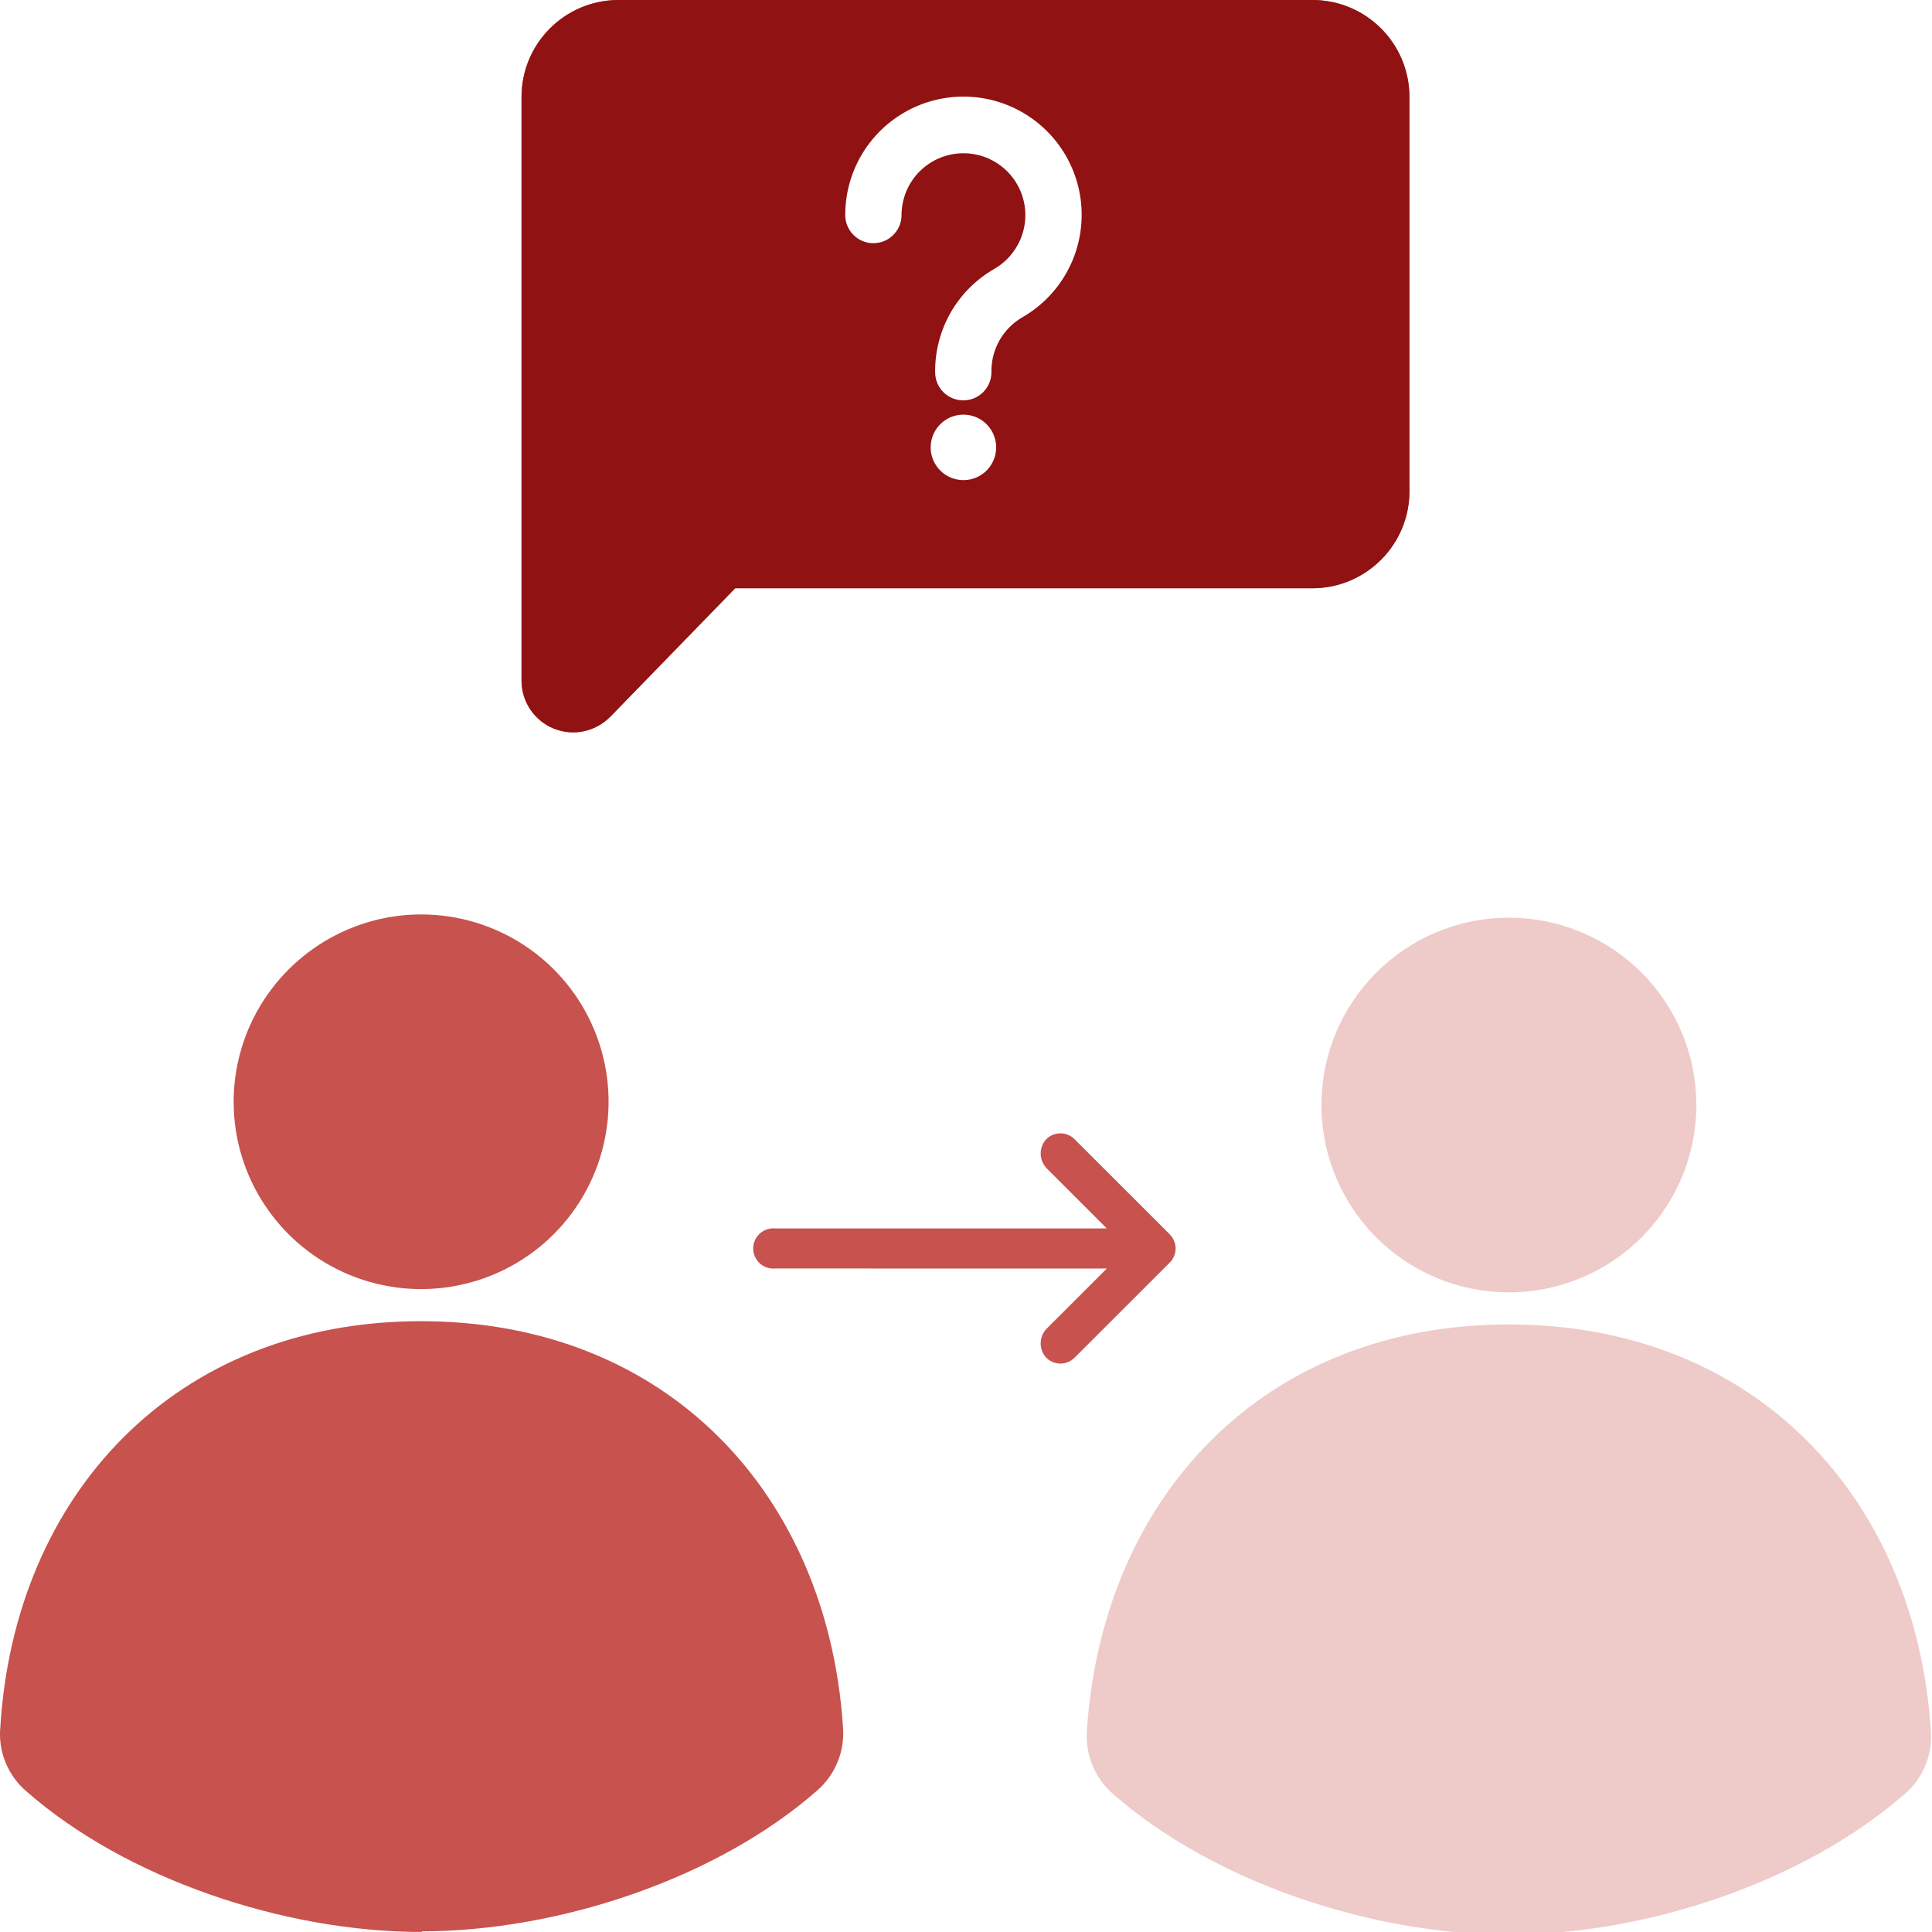 <svg width="80" height="80" viewBox="0 0 80 80" fill="none" xmlns="http://www.w3.org/2000/svg">
<rect x="0" y="0" width="80" height="80" fill="#333333" stroke="none"/>
<g clip-path="url(#clip0_7691_14314)">
<rect width="80" height="80" fill="white"/>
<path fill-rule="evenodd" clip-rule="evenodd" d="M62.479 38C65.619 38 68.45 39.889 69.65 42.787C70.854 45.685 70.188 49.023 67.968 51.242C65.747 53.461 62.41 54.123 59.51 52.923C56.609 51.72 54.719 48.895 54.719 45.758C54.719 41.473 58.195 38 62.479 38ZM62.479 80.108C68.2 80.108 74.736 77.906 78.857 74.294V74.298C79.634 73.639 80.04 72.648 79.95 71.635C79.318 62.033 72.692 54.843 62.479 54.843C52.266 54.843 45.65 62.033 45.008 71.635H45.011C44.925 72.644 45.331 73.636 46.104 74.298C50.226 77.91 56.762 80.111 62.482 80.111L62.479 80.108Z" fill="#EECAC9"/>
<path fill-rule="evenodd" clip-rule="evenodd" d="M25.61 0H54.348C56.565 0.003 58.358 1.796 58.361 4.011V20.348C58.358 22.56 56.565 24.352 54.348 24.359H30.442L25.266 29.684H25.262C24.652 30.304 23.729 30.495 22.924 30.166C22.119 29.836 21.595 29.053 21.595 28.183V4.011C21.599 1.796 23.393 0.003 25.61 0ZM43.319 48.354C43.017 48.018 43.017 47.512 43.319 47.176C43.475 47.016 43.687 46.93 43.909 46.93C44.131 46.93 44.343 47.016 44.499 47.176L48.433 51.107C48.589 51.263 48.679 51.474 48.679 51.696C48.679 51.918 48.589 52.129 48.433 52.285L44.499 56.216C44.343 56.372 44.131 56.463 43.909 56.463C43.687 56.463 43.475 56.372 43.319 56.216C43.017 55.88 43.017 55.374 43.319 55.038L45.831 52.528L32.111 52.525C31.875 52.549 31.639 52.473 31.465 52.317C31.288 52.157 31.188 51.932 31.188 51.696C31.188 51.46 31.288 51.235 31.465 51.076C31.639 50.92 31.875 50.843 32.111 50.868H45.831L43.319 48.358V48.354ZM17.439 37.865C20.579 37.865 23.41 39.754 24.61 42.652C25.81 45.55 25.147 48.888 22.927 51.107C20.707 53.325 17.37 53.988 14.466 52.788C11.566 51.585 9.675 48.76 9.675 45.623C9.682 41.338 13.155 37.872 17.439 37.865ZM17.439 79.973C23.16 79.973 29.696 77.771 33.816 74.159L33.813 74.163C34.587 73.501 34.992 72.509 34.906 71.5C34.267 61.898 27.648 54.708 17.435 54.708C7.225 54.708 0.599 61.922 0.013 71.524C-0.08 72.537 0.329 73.531 1.106 74.187C5.227 77.799 11.763 80 17.483 80L17.439 79.973ZM49.151 9.813C48.21 9.824 47.364 10.399 47.007 11.273C46.653 12.146 46.854 13.145 47.52 13.814C48.19 14.479 49.189 14.68 50.063 14.327C50.937 13.97 51.513 13.124 51.523 12.184C51.53 11.553 51.284 10.947 50.836 10.5C50.389 10.052 49.782 9.806 49.151 9.813ZM39.978 9.813C39.031 9.813 38.174 10.385 37.813 11.259C37.449 12.136 37.65 13.141 38.32 13.814C38.989 14.483 39.999 14.684 40.877 14.32C41.751 13.959 42.323 13.103 42.323 12.157C42.323 11.536 42.077 10.94 41.636 10.5C41.196 10.059 40.599 9.813 39.978 9.813ZM30.806 9.813C29.855 9.81 28.998 10.378 28.631 11.252C28.266 12.129 28.464 13.138 29.134 13.81C29.803 14.483 30.813 14.684 31.691 14.32C32.568 13.959 33.141 13.103 33.141 12.157C33.141 10.867 32.096 9.817 30.806 9.813Z" fill="#C7524E"/>
<path fill-rule="evenodd" clip-rule="evenodd" d="M25.61 0H54.348C56.565 0.003 58.358 1.796 58.362 4.011V20.348C58.358 22.56 56.565 24.352 54.348 24.359H30.442L25.266 29.684H25.263C24.652 30.304 23.729 30.495 22.924 30.166C22.12 29.836 21.596 29.053 21.596 28.183V4.011C21.599 1.796 23.393 0.003 25.61 0ZM49.151 9.813C48.211 9.824 47.364 10.399 47.007 11.273C46.653 12.146 46.854 13.145 47.52 13.814C48.19 14.479 49.189 14.68 50.063 14.327C50.937 13.97 51.513 13.124 51.524 12.184C51.531 11.553 51.284 10.947 50.837 10.5C50.389 10.052 49.782 9.806 49.151 9.813ZM39.978 9.813C39.031 9.813 38.175 10.385 37.814 11.259C37.449 12.136 37.651 13.141 38.32 13.814C38.99 14.483 39.999 14.684 40.877 14.32C41.751 13.959 42.324 13.103 42.324 12.157C42.324 11.536 42.077 10.94 41.637 10.5C41.196 10.059 40.599 9.813 39.978 9.813ZM30.806 9.813C29.856 9.81 28.999 10.378 28.631 11.252C28.267 12.129 28.465 13.138 29.134 13.81C29.804 14.483 30.813 14.684 31.691 14.32C32.569 13.959 33.141 13.103 33.141 12.157C33.141 10.867 32.097 9.817 30.806 9.813Z" fill="#901212"/>
<rect x="26" y="7" width="29" height="10" fill="#901212"/>
<path fill-rule="evenodd" clip-rule="evenodd" d="M37.331 8.904C37.331 9.548 36.809 10.07 36.165 10.07C35.522 10.07 35 9.548 35 8.904C34.997 7.156 35.926 5.539 37.438 4.662C38.949 3.784 40.814 3.779 42.33 4.649C43.846 5.519 44.784 7.131 44.789 8.879C44.795 10.627 43.868 12.245 42.358 13.124C41.954 13.353 41.619 13.686 41.389 14.089C41.16 14.492 41.043 14.95 41.053 15.413C41.053 16.057 40.531 16.579 39.887 16.579C39.243 16.579 38.722 16.057 38.722 15.413C38.713 14.544 38.937 13.688 39.37 12.934C39.803 12.18 40.431 11.556 41.187 11.126C41.574 10.898 41.895 10.573 42.118 10.184C42.514 9.493 42.567 8.657 42.261 7.922C41.954 7.187 41.323 6.636 40.553 6.431C39.783 6.227 38.962 6.391 38.331 6.877C37.699 7.363 37.33 8.115 37.331 8.911L37.331 8.904ZM39.893 17.169C40.441 17.169 40.935 17.499 41.145 18.006C41.355 18.512 41.239 19.096 40.852 19.484C40.464 19.871 39.88 19.987 39.374 19.777C38.867 19.567 38.537 19.073 38.537 18.525C38.537 17.776 39.144 17.169 39.893 17.169Z" fill="white"/>
</g>
<defs>
<clipPath id="clip0_7691_14314">
<rect width="80" height="80" fill="white"/>
</clipPath>
</defs>
</svg>
